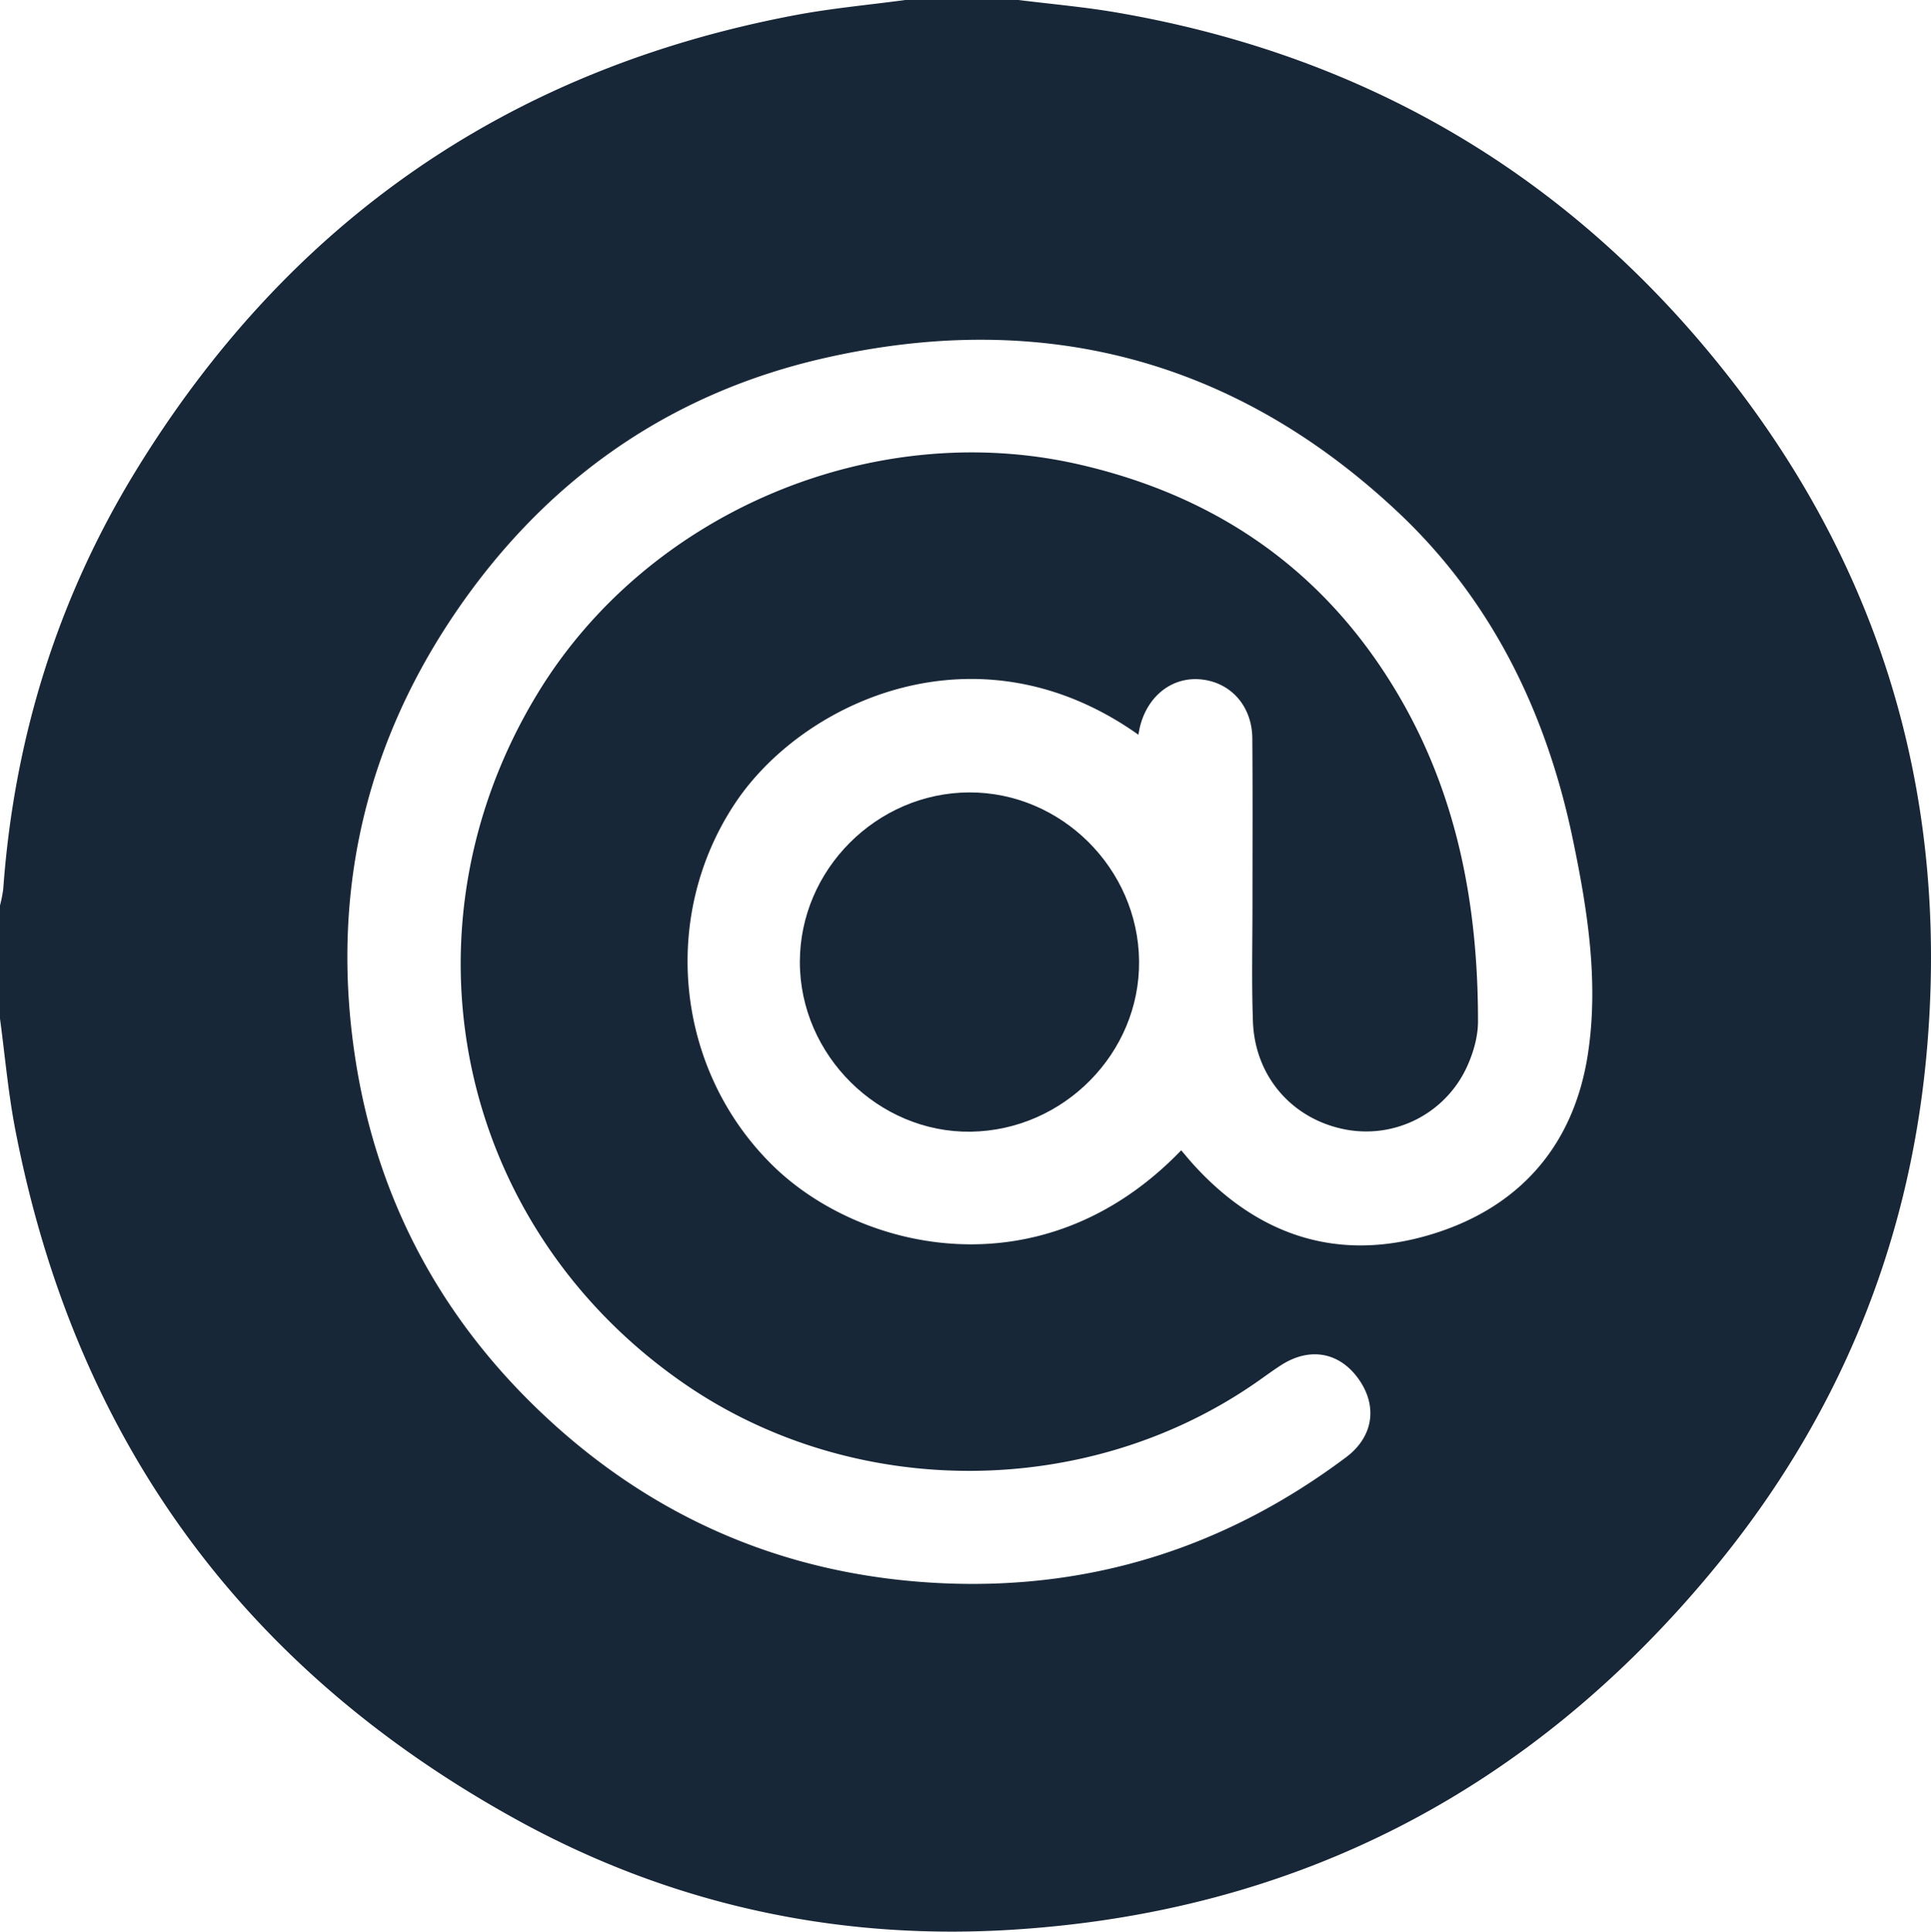<?xml version="1.0" encoding="UTF-8"?> <svg xmlns="http://www.w3.org/2000/svg" id="Контакты" viewBox="0 0 999.74 1000"><defs><style>.cls-1{fill:#172737;}</style></defs><g id="Почта-1"><g id="_03" data-name="03"><path class="cls-1" d="M.13,527.32V468.73a69.64,69.64,0,0,0,1.67-8.47c5.6-77.52,27.93-150,68.44-216.19C149.17,115.08,263.13,35.83,412.06,7.8c18.76-3.53,37.85-5.25,56.79-7.8h58.59C544.17,2.09,561,3.54,577.61,6.37,698.91,27.06,800.7,83.4,880.45,177c90.94,106.78,130.17,231.14,116.91,370.81-9.34,98.31-46.06,186.5-108.69,262.9-95.1,116-217.86,180-368,188.46-89.59,5-174.9-14-253.56-57.45Q54,824.06,7.92,584.13C4.34,565.38,2.68,546.26.13,527.32Zm611.55,68.16c2.09,2.44,4.09,4.9,6.22,7.25,33.18,36.63,74.16,50.56,121.65,36.75,46.47-13.52,75.38-45.78,82.71-94,5.67-37.34-.23-74.63-7.9-111.34-13.62-65.28-41.94-123.53-90.76-169.3C639,185.51,538.53,159.64,425.84,185.62c-81.9,18.89-146.09,65.4-192.38,135.22C188,389.5,171.62,465.42,183.93,547c10.58,70.15,41.57,130.47,92,180,59.27,58.19,131,89.39,214.21,92.68,76.62,3,145.6-19.34,206.9-65.3,14.1-10.57,16.43-26.37,6.57-40.36s-25.21-16.93-40.18-7.34c-3.83,2.46-7.51,5.15-11.23,7.78-87.71,62-209.83,62.7-298.13,1.6C236.39,634.63,204,480.93,278.72,358.56,335.86,265,452.23,216,558.8,240.43c72.57,16.64,128.54,56.05,166.11,120.71C755,413,765.38,469.73,765.34,528.8c0,7.84-2.41,16.22-5.72,23.43A57.38,57.38,0,0,1,696,584.57c-27.14-5.52-46.2-27.52-47.19-55.82-.72-20.48-.22-41-.23-61.51,0-28.31.14-56.63-.08-84.94-.12-16.46-10.72-28.65-25.84-30.51-14.91-1.84-27.89,7.73-32.17,23.75-.41,1.53-.64,3.1-1,4.79C506,321.13,415.7,363.12,380.66,415.91,341.44,475,350.06,554.4,400.45,603.59,445.7,647.76,540,669.88,611.68,595.48Z" transform="translate(-0.13)"></path><path class="cls-1" d="M589.87,497.55c.46,47.59-39,87.58-87.1,88.29-47.86.69-88.54-39.67-88.53-87.83,0-47.79,39.69-87.56,87.59-87.8C549.5,410,589.4,449.55,589.87,497.55Z" transform="translate(-0.13)"></path></g></g></svg> 